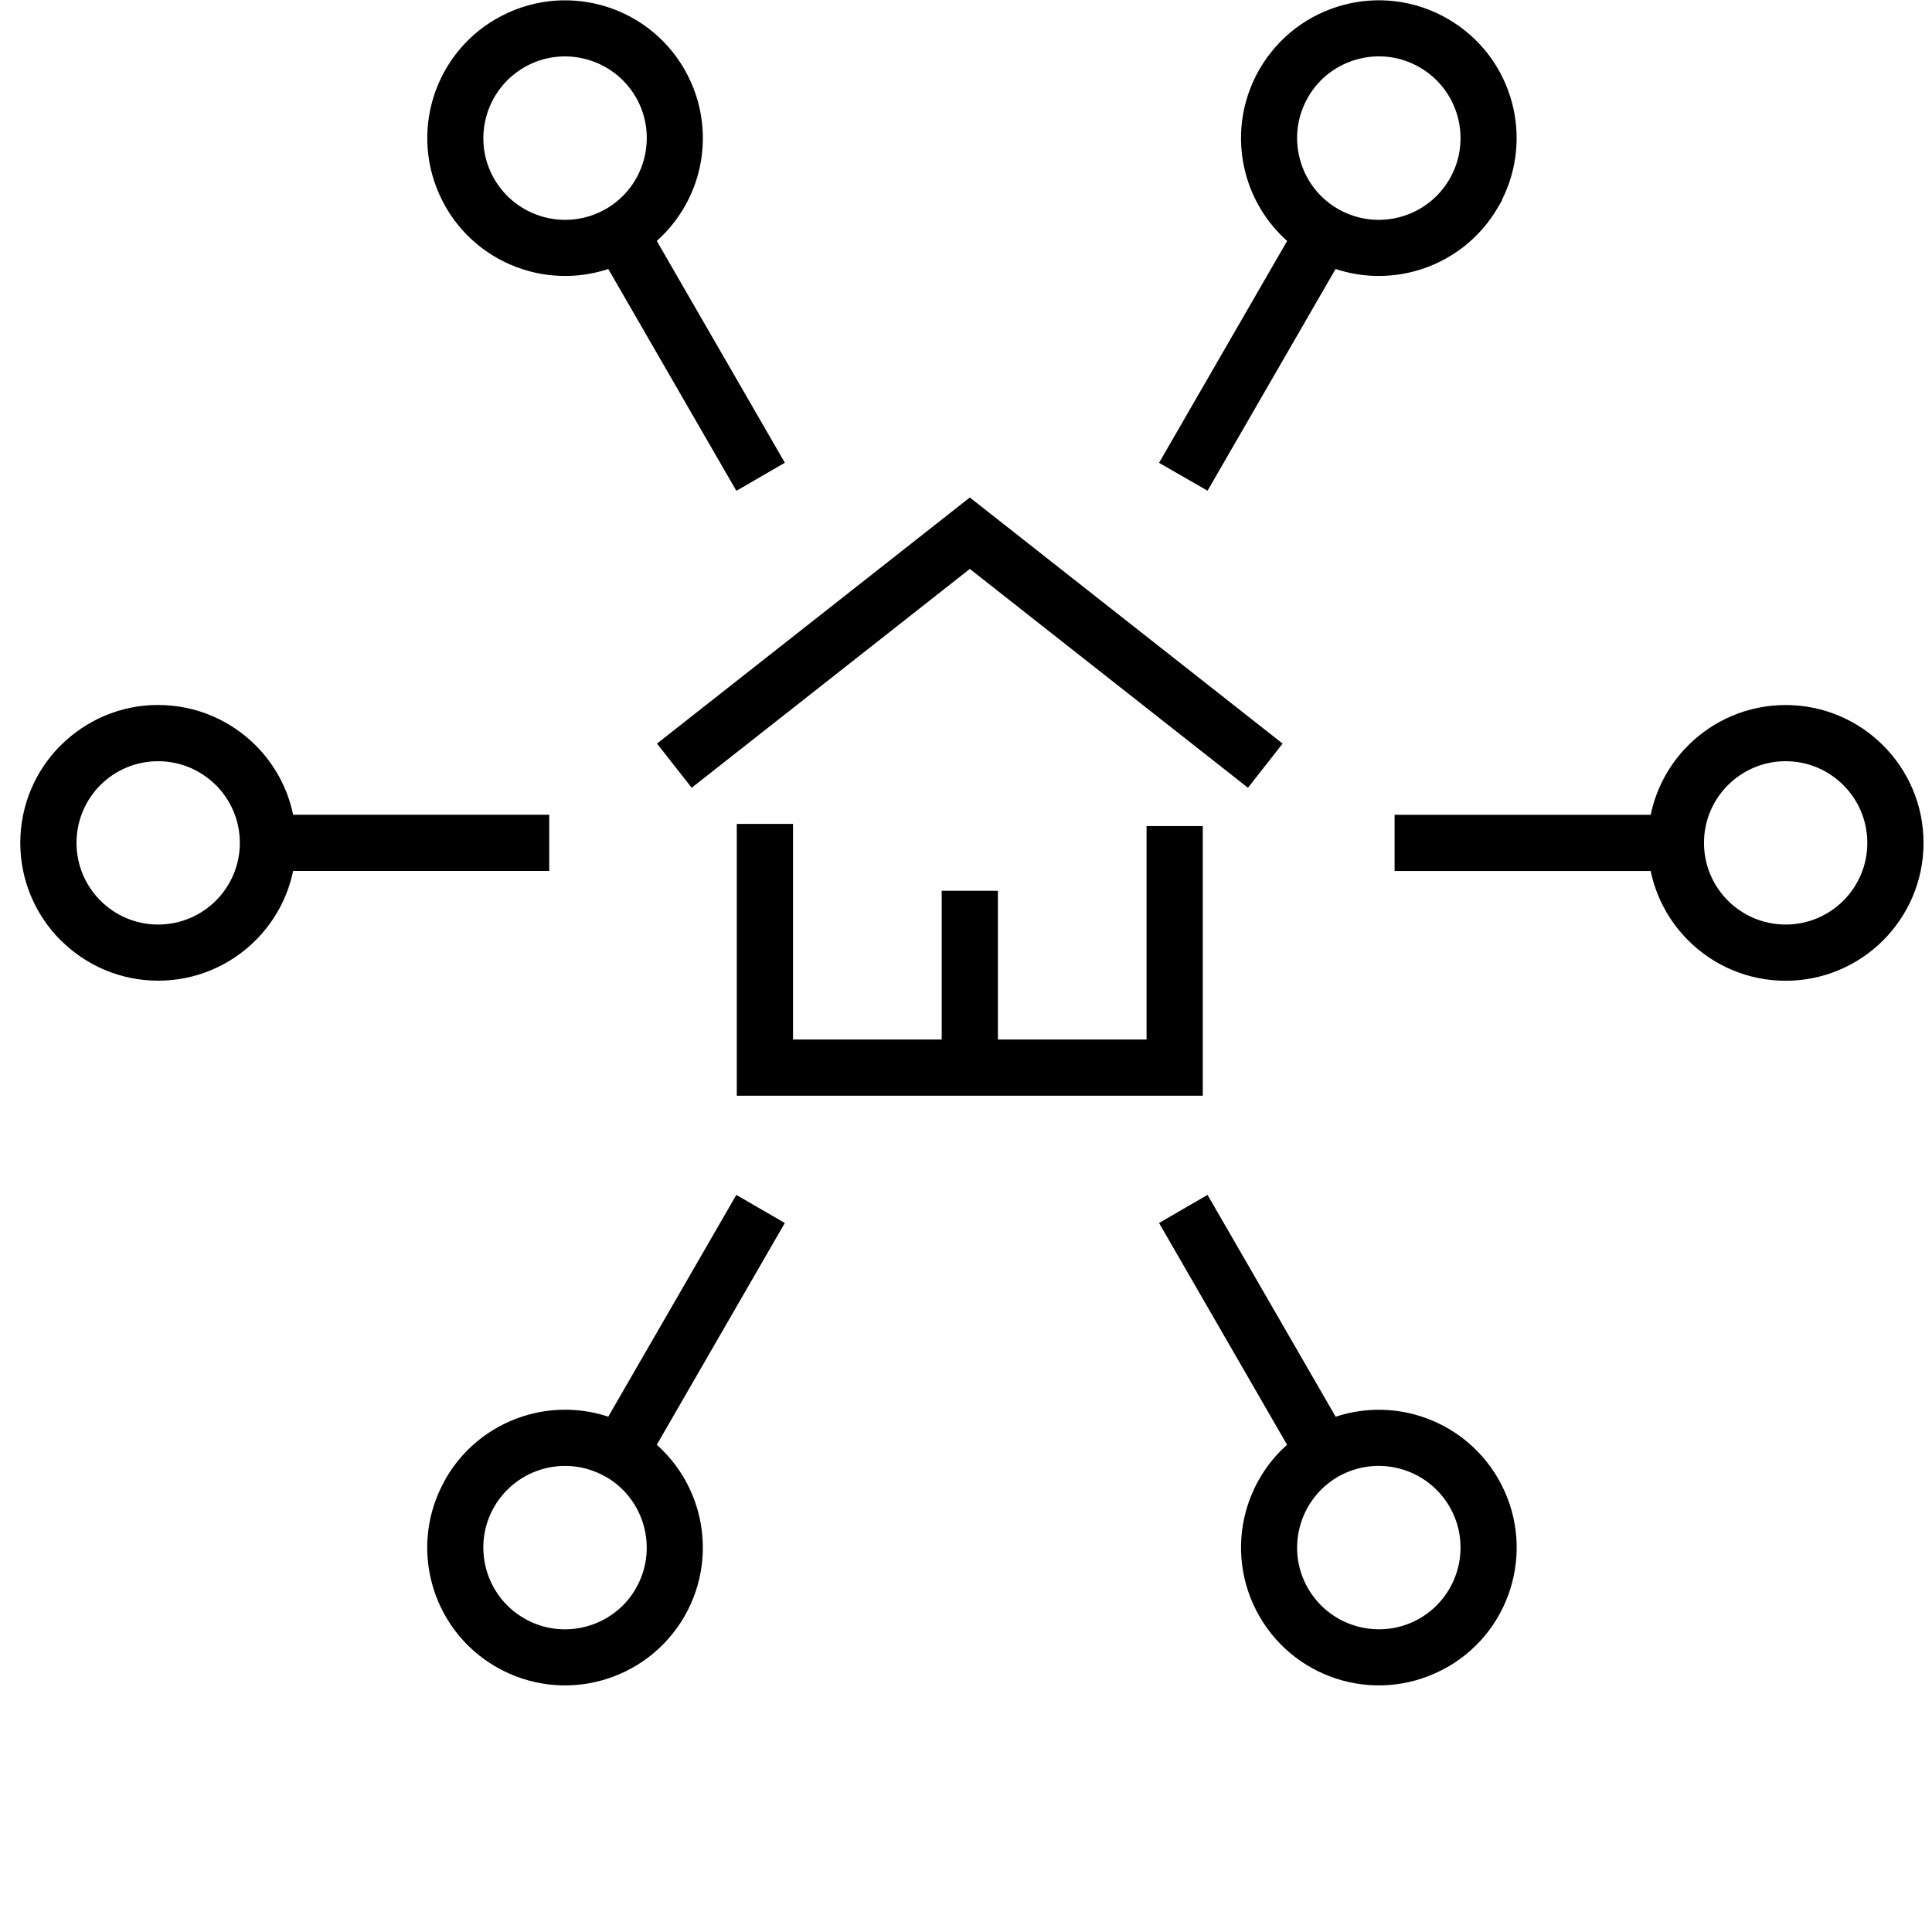<?xml version="1.0" encoding="UTF-8"?>
<!-- Generator: Adobe Illustrator 25.2.1, SVG Export Plug-In . SVG Version: 6.00 Build 0)  -->
<svg version="1.1" id="Layer_1" xmlns="http://www.w3.org/2000/svg" xmlns:xlink="http://www.w3.org/1999/xlink" x="0px" y="0px" viewBox="0 0 50 50" style="enable-background:new 0 0 50 50;" xml:space="preserve">
<path d="M4.093 18.245C5.078 18.245 5.97 18.645 6.616 19.29C7.098 19.773 7.443 20.392 7.586 21.085H14.214V22.54H7.586C7.442 23.233 7.097 23.853 6.616 24.335C5.97 24.98 5.078 25.38 4.093 25.38C3.11 25.38 2.219 24.98 1.573 24.335H1.57C0.925 23.689 0.525 22.797 0.525 21.812C0.525 20.827 0.925 19.935 1.57 19.289H1.573C2.219 18.644 3.11 18.244 4.093 18.244V18.245ZM17.003 19.244L25.099 12.875L33.194 19.244L32.297 20.387L25.099 14.724L17.901 20.387L17.003 19.244V19.244ZM25.826 23.052V26.902H29.673V21.379H31.128V28.358H19.068V21.323H20.523V26.903H24.371V23.053H25.826V23.052ZM16.997 6.235L20.312 11.976L19.057 12.703L15.742 6.961C15.069 7.185 14.36 7.196 13.702 7.02C12.82 6.784 12.029 6.211 11.536 5.359V5.356C11.044 4.503 10.944 3.532 11.179 2.652C11.415 1.771 11.987 0.98 12.84 0.487H12.843C13.696 -0.005 14.666 -0.106 15.546 0.13C16.428 0.366 17.219 0.939 17.712 1.791V1.793C18.204 2.647 18.304 3.618 18.069 4.497C17.892 5.154 17.528 5.763 16.997 6.235ZM12.791 4.631C13.083 5.136 13.553 5.476 14.076 5.617C14.6 5.757 15.176 5.698 15.68 5.407H15.683C16.186 5.116 16.526 4.646 16.666 4.122C16.806 3.598 16.747 3.022 16.457 2.517C16.164 2.012 15.694 1.673 15.172 1.533C14.648 1.392 14.071 1.451 13.567 1.742C13.062 2.035 12.722 2.505 12.582 3.027C12.442 3.551 12.5 4.128 12.791 4.632V4.631ZM33.309 37.39L29.996 31.651L31.251 30.923L34.567 36.665C35.239 36.442 35.949 36.43 36.607 36.606C37.489 36.843 38.28 37.416 38.772 38.267C39.265 39.121 39.366 40.093 39.13 40.974C38.894 41.855 38.321 42.647 37.469 43.139H37.466C36.612 43.631 35.642 43.732 34.762 43.496C33.881 43.26 33.09 42.687 32.597 41.836C32.105 40.982 32.003 40.01 32.239 39.129C32.416 38.47 32.781 37.861 33.31 37.39H33.309ZM33.642 39.504C33.501 40.027 33.56 40.603 33.852 41.108C34.144 41.614 34.614 41.953 35.136 42.093C35.66 42.234 36.237 42.175 36.741 41.885C37.246 41.592 37.586 41.122 37.726 40.6C37.866 40.077 37.807 39.5 37.516 38.996C37.223 38.49 36.755 38.151 36.231 38.01C35.708 37.87 35.131 37.929 34.627 38.218C34.121 38.512 33.782 38.981 33.642 39.504V39.504ZM34.565 6.961L31.251 12.7L29.996 11.978L33.311 6.236C32.781 5.764 32.415 5.155 32.239 4.497C32.002 3.616 32.104 2.644 32.596 1.791C33.09 0.938 33.882 0.365 34.761 0.13C35.642 -0.107 36.614 -0.006 37.468 0.487C38.321 0.98 38.893 1.771 39.129 2.652C39.348 3.469 39.276 4.364 38.871 5.171V5.187L38.771 5.359C38.279 6.211 37.488 6.784 36.606 7.02C35.947 7.196 35.237 7.185 34.564 6.961H34.565ZM33.852 2.518C33.56 3.023 33.501 3.599 33.642 4.122C33.776 4.621 34.089 5.071 34.554 5.364L34.627 5.407C35.132 5.698 35.708 5.757 36.231 5.617C36.755 5.476 37.224 5.137 37.516 4.631C37.807 4.127 37.866 3.55 37.726 3.026C37.586 2.504 37.246 2.034 36.74 1.742C36.236 1.45 35.659 1.391 35.136 1.532C34.612 1.672 34.142 2.011 33.852 2.515V2.517V2.518ZM15.741 36.665L19.056 30.924L20.311 31.651L16.997 37.391C17.527 37.863 17.892 38.471 18.068 39.129C18.304 40.01 18.203 40.982 17.711 41.836C17.216 42.688 16.424 43.261 15.545 43.496C14.665 43.733 13.693 43.631 12.839 43.139C11.986 42.647 11.414 41.855 11.178 40.974C10.944 40.101 11.041 39.139 11.524 38.291L11.536 38.266C12.028 37.414 12.819 36.842 13.701 36.605C14.359 36.429 15.068 36.441 15.741 36.663V36.665ZM14.075 38.01C13.553 38.151 13.083 38.49 12.791 38.995C12.499 39.499 12.441 40.076 12.581 40.6C12.721 41.123 13.061 41.593 13.567 41.884C14.071 42.176 14.648 42.235 15.171 42.094C15.695 41.954 16.165 41.615 16.455 41.111V41.109C16.747 40.604 16.805 40.028 16.665 39.505C16.527 38.987 16.194 38.522 15.699 38.23L15.678 38.22C15.174 37.93 14.599 37.87 14.075 38.01H14.075ZM42.72 22.541H36.092V21.086H42.72C42.864 20.393 43.208 19.773 43.69 19.291C44.335 18.646 45.228 18.246 46.213 18.246C47.197 18.246 48.09 18.646 48.735 19.291C49.381 19.937 49.781 20.829 49.781 21.814C49.781 22.799 49.381 23.691 48.735 24.337C48.09 24.982 47.197 25.382 46.213 25.382C45.228 25.382 44.335 24.982 43.69 24.337C43.208 23.854 42.863 23.235 42.72 22.542V22.541ZM46.213 19.7C45.629 19.7 45.1 19.938 44.718 20.32C44.336 20.701 44.099 21.23 44.099 21.814C44.099 22.398 44.336 22.926 44.718 23.308C45.1 23.69 45.629 23.927 46.213 23.927C46.797 23.927 47.325 23.69 47.707 23.308C48.089 22.926 48.326 22.398 48.326 21.814C48.326 21.23 48.089 20.701 47.707 20.32C47.325 19.938 46.797 19.7 46.213 19.7ZM5.587 20.32C5.205 19.938 4.676 19.7 4.092 19.7C3.508 19.7 2.979 19.937 2.597 20.318C2.216 20.701 1.98 21.23 1.98 21.813C1.98 22.397 2.217 22.925 2.599 23.308C2.98 23.69 3.508 23.927 4.093 23.927C4.677 23.927 5.206 23.689 5.588 23.308C5.97 22.925 6.207 22.397 6.207 21.813C6.207 21.229 5.97 20.701 5.588 20.319L5.587 20.32Z" />
</svg>
